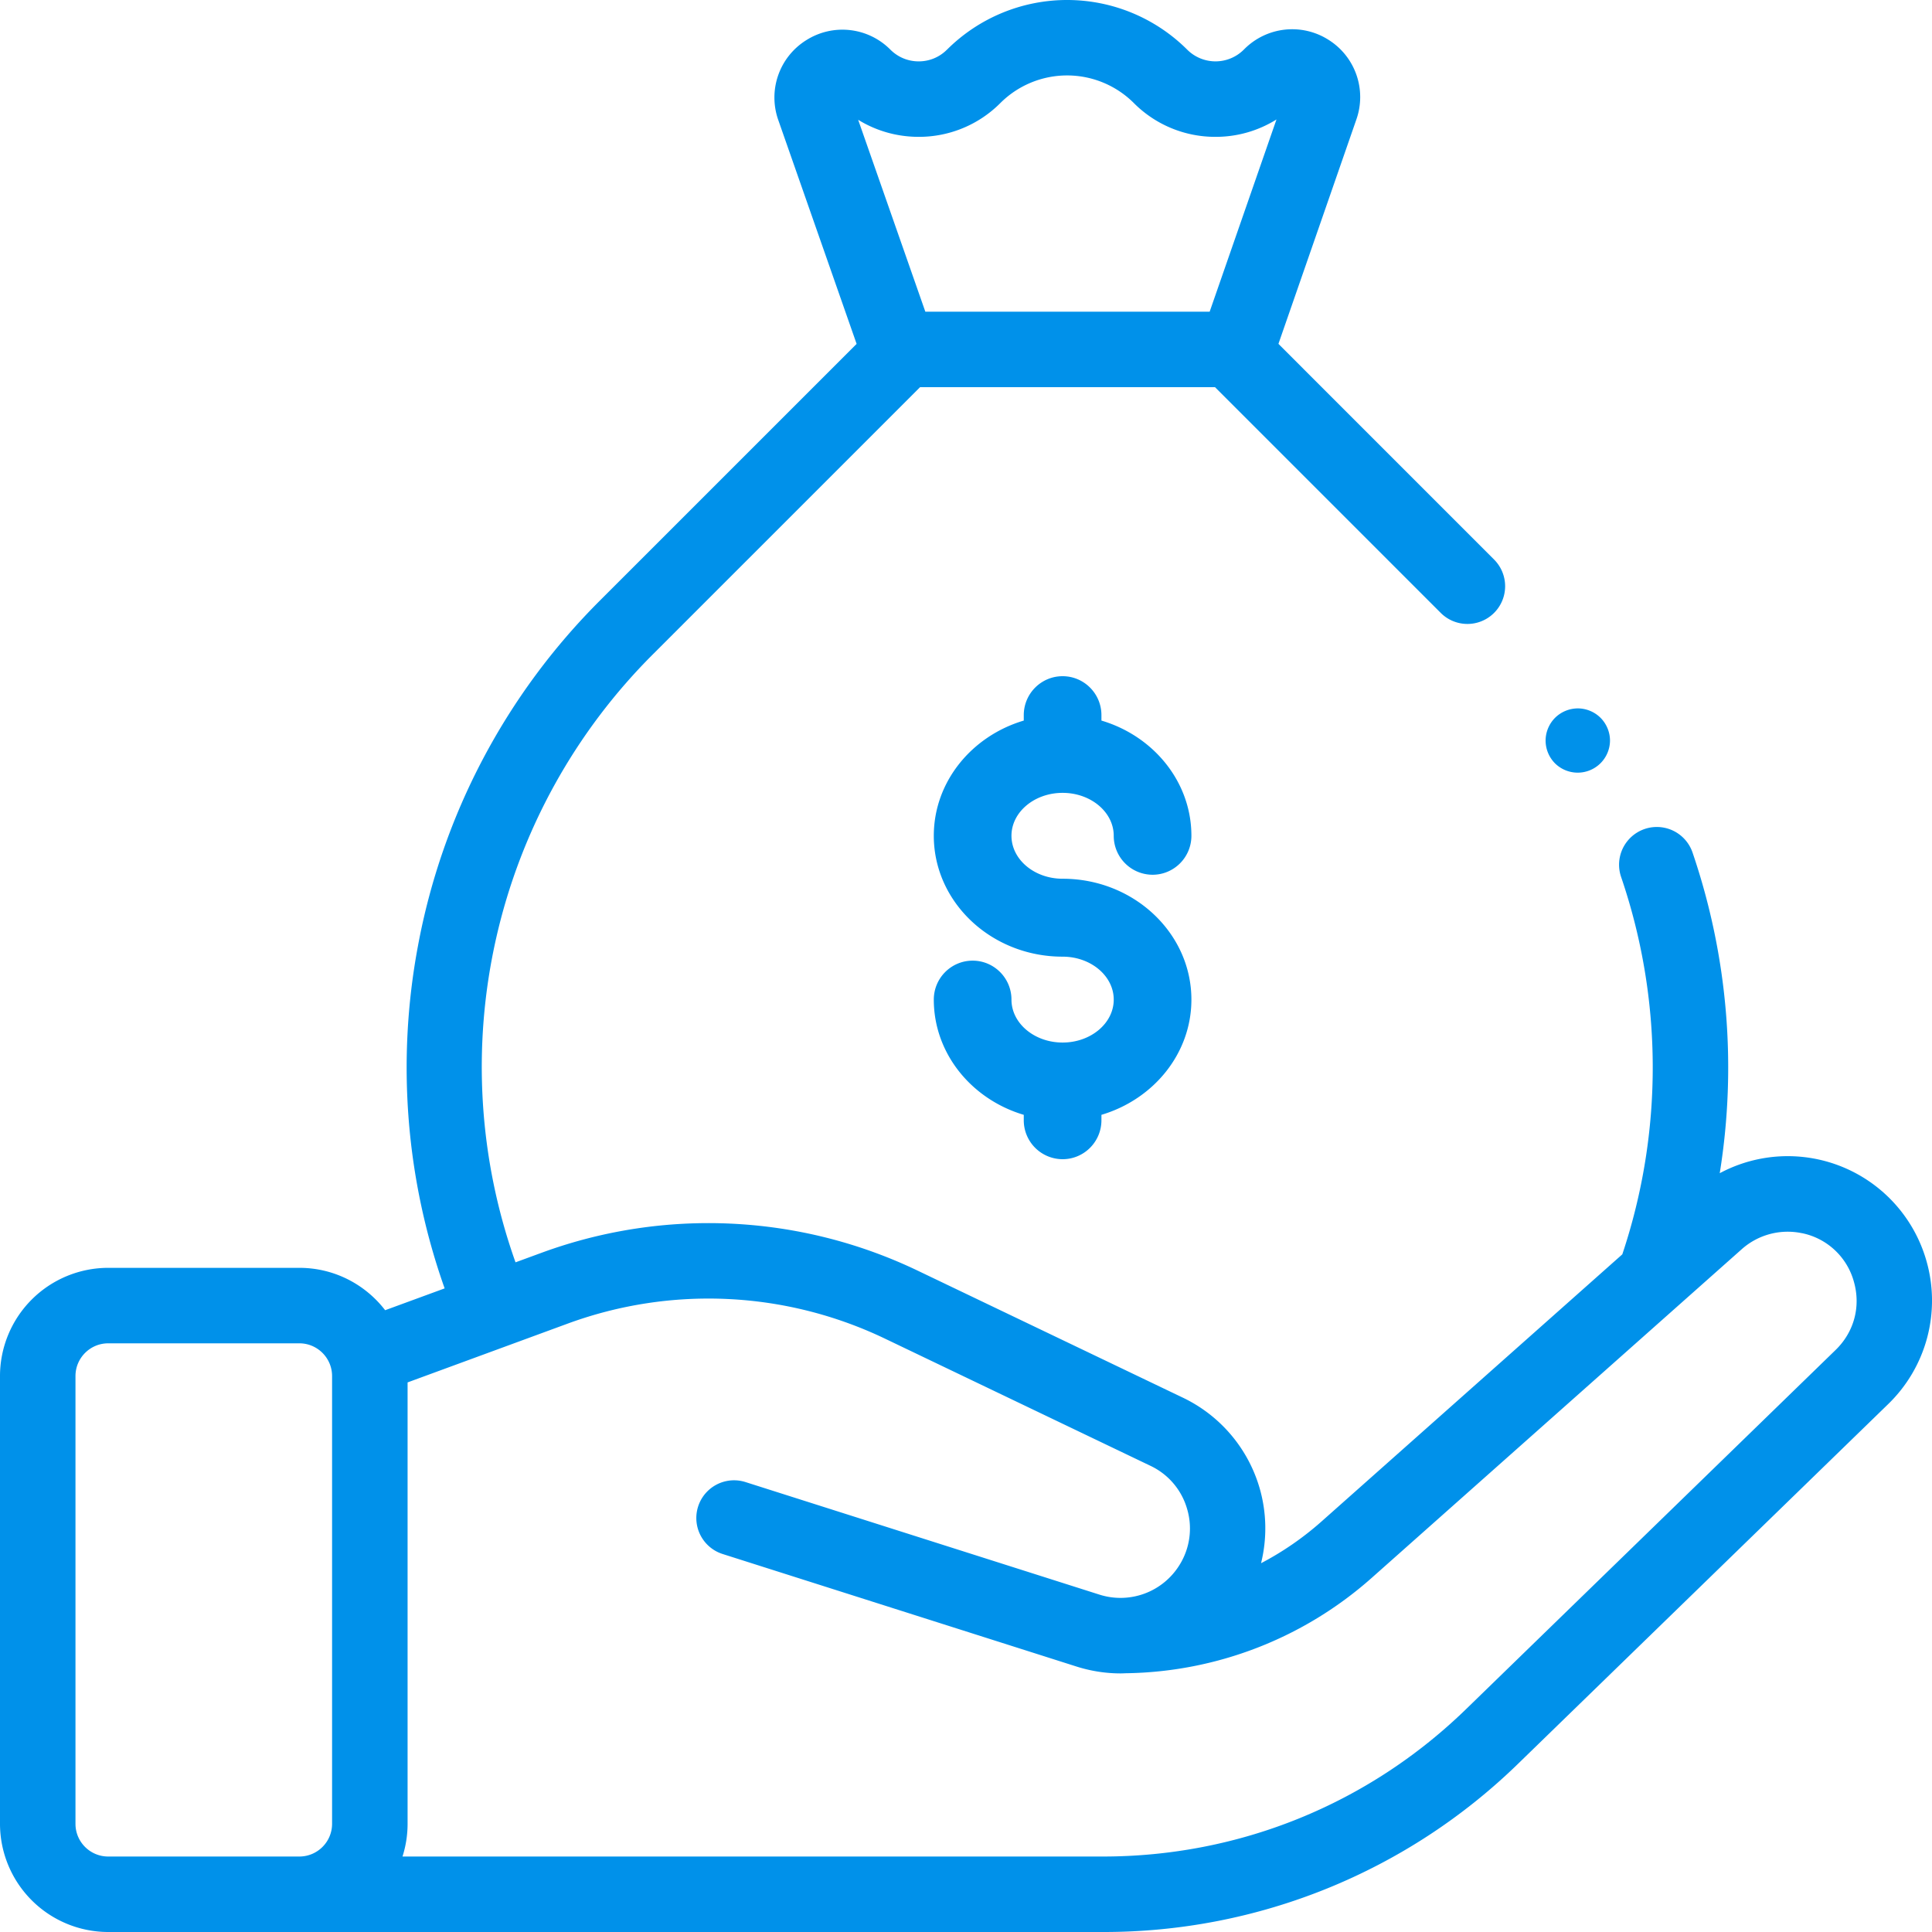 <svg xmlns="http://www.w3.org/2000/svg" width="60" height="60" viewBox="0 0 60 60"><path d="M29.41 1.542a5.282 5.282 0 017.46 0 1.243 1.243 0 001.757 0l.014-.014a2.1 2.1 0 012.61-.296 2.098 2.098 0 01.872 2.479l-2.42 6.968 6.697 6.698a1.17 1.17 0 11-1.657 1.657l-7.01-7.01h-9.16L20.3 20.297a18.102 18.102 0 00-4.29 18.906l.842-.309a15.04 15.04 0 0111.614.551l8.274 3.963a4.507 4.507 0 012.372 2.785c.228.773.241 1.586.051 2.354a9.378 9.378 0 001.88-1.298l9.339-8.294a18.298 18.298 0 00-.037-11.72 1.171 1.171 0 112.218-.76 20.663 20.663 0 01.845 9.96 4.478 4.478 0 016.416 2.712 4.476 4.476 0 01-1.183 4.457L47.165 54.756A18.437 18.437 0 0134.247 60H3.36A3.363 3.363 0 010 56.64V42.734a3.363 3.363 0 013.36-3.36h5.937c1.084 0 2.05.517 2.664 1.316l1.848-.678a20.507 20.507 0 01-.83-10.63 20.411 20.411 0 015.663-10.742l7.961-7.96-2.432-6.95a2.098 2.098 0 01.868-2.482 2.098 2.098 0 012.613.294c.235.235.547.364.879.364.332 0 .644-.129.878-.364zM9.297 41.718H3.36c-.56 0-1.016.456-1.016 1.016v13.907c0 .56.455 1.015 1.016 1.015h5.937c.56 0 1.016-.455 1.016-1.016V42.734c0-.56-.456-1.016-1.016-1.016zm46.664-3.42a2.148 2.148 0 00-1.865.493L42.6 49.002a11.738 11.738 0 01-7.635 2.962c-.054.002-.109.005-.164.005-.455 0-.916-.07-1.368-.213l-10.991-3.495a1.172 1.172 0 11.71-2.234l10.991 3.495a2.154 2.154 0 002.492-.927 2.136 2.136 0 00.23-1.739 2.13 2.13 0 00-1.137-1.334l-8.273-3.963a12.685 12.685 0 00-9.795-.464l-5.002 1.837v13.709c0 .353-.056.695-.158 1.015h21.748c4.238 0 8.246-1.626 11.285-4.58l11.475-11.153c.576-.56.787-1.354.564-2.126a2.108 2.108 0 00-1.61-1.5zM33 21c.666 0 1.206.542 1.206 1.21v.168c1.618.48 2.794 1.903 2.794 3.578 0 .668-.54 1.21-1.206 1.21a1.208 1.208 0 01-1.206-1.21c0-.735-.712-1.333-1.588-1.333-.876 0-1.588.598-1.588 1.333 0 .736.712 1.334 1.588 1.334 2.206 0 4 1.684 4 3.754 0 1.675-1.176 3.097-2.794 3.578v.168c0 .668-.54 1.21-1.206 1.21a1.208 1.208 0 01-1.206-1.21v-.168C30.176 34.142 29 32.719 29 31.044c0-.668.54-1.21 1.206-1.21.666 0 1.206.542 1.206 1.21 0 .735.712 1.333 1.588 1.333.876 0 1.588-.598 1.588-1.333 0-.736-.712-1.334-1.588-1.334-2.206 0-4-1.684-4-3.754 0-1.675 1.176-3.097 2.794-3.578v-.168c0-.668.54-1.21 1.206-1.21zm16 1c.263 0 .521.107.707.293.186.187.293.444.293.707a1.003 1.003 0 01-1.707.707A1.006 1.006 0 0148 23c0-.263.107-.52.293-.707A1.01 1.01 0 0149 22zM35.212 3.2a2.934 2.934 0 00-4.145 0 3.565 3.565 0 01-2.536 1.05c-.675 0-1.32-.185-1.88-.53l2.086 5.96h8.83l2.075-5.97a3.558 3.558 0 01-1.894.54 3.563 3.563 0 01-2.536-1.05z" fill="#0091EA"/></svg>